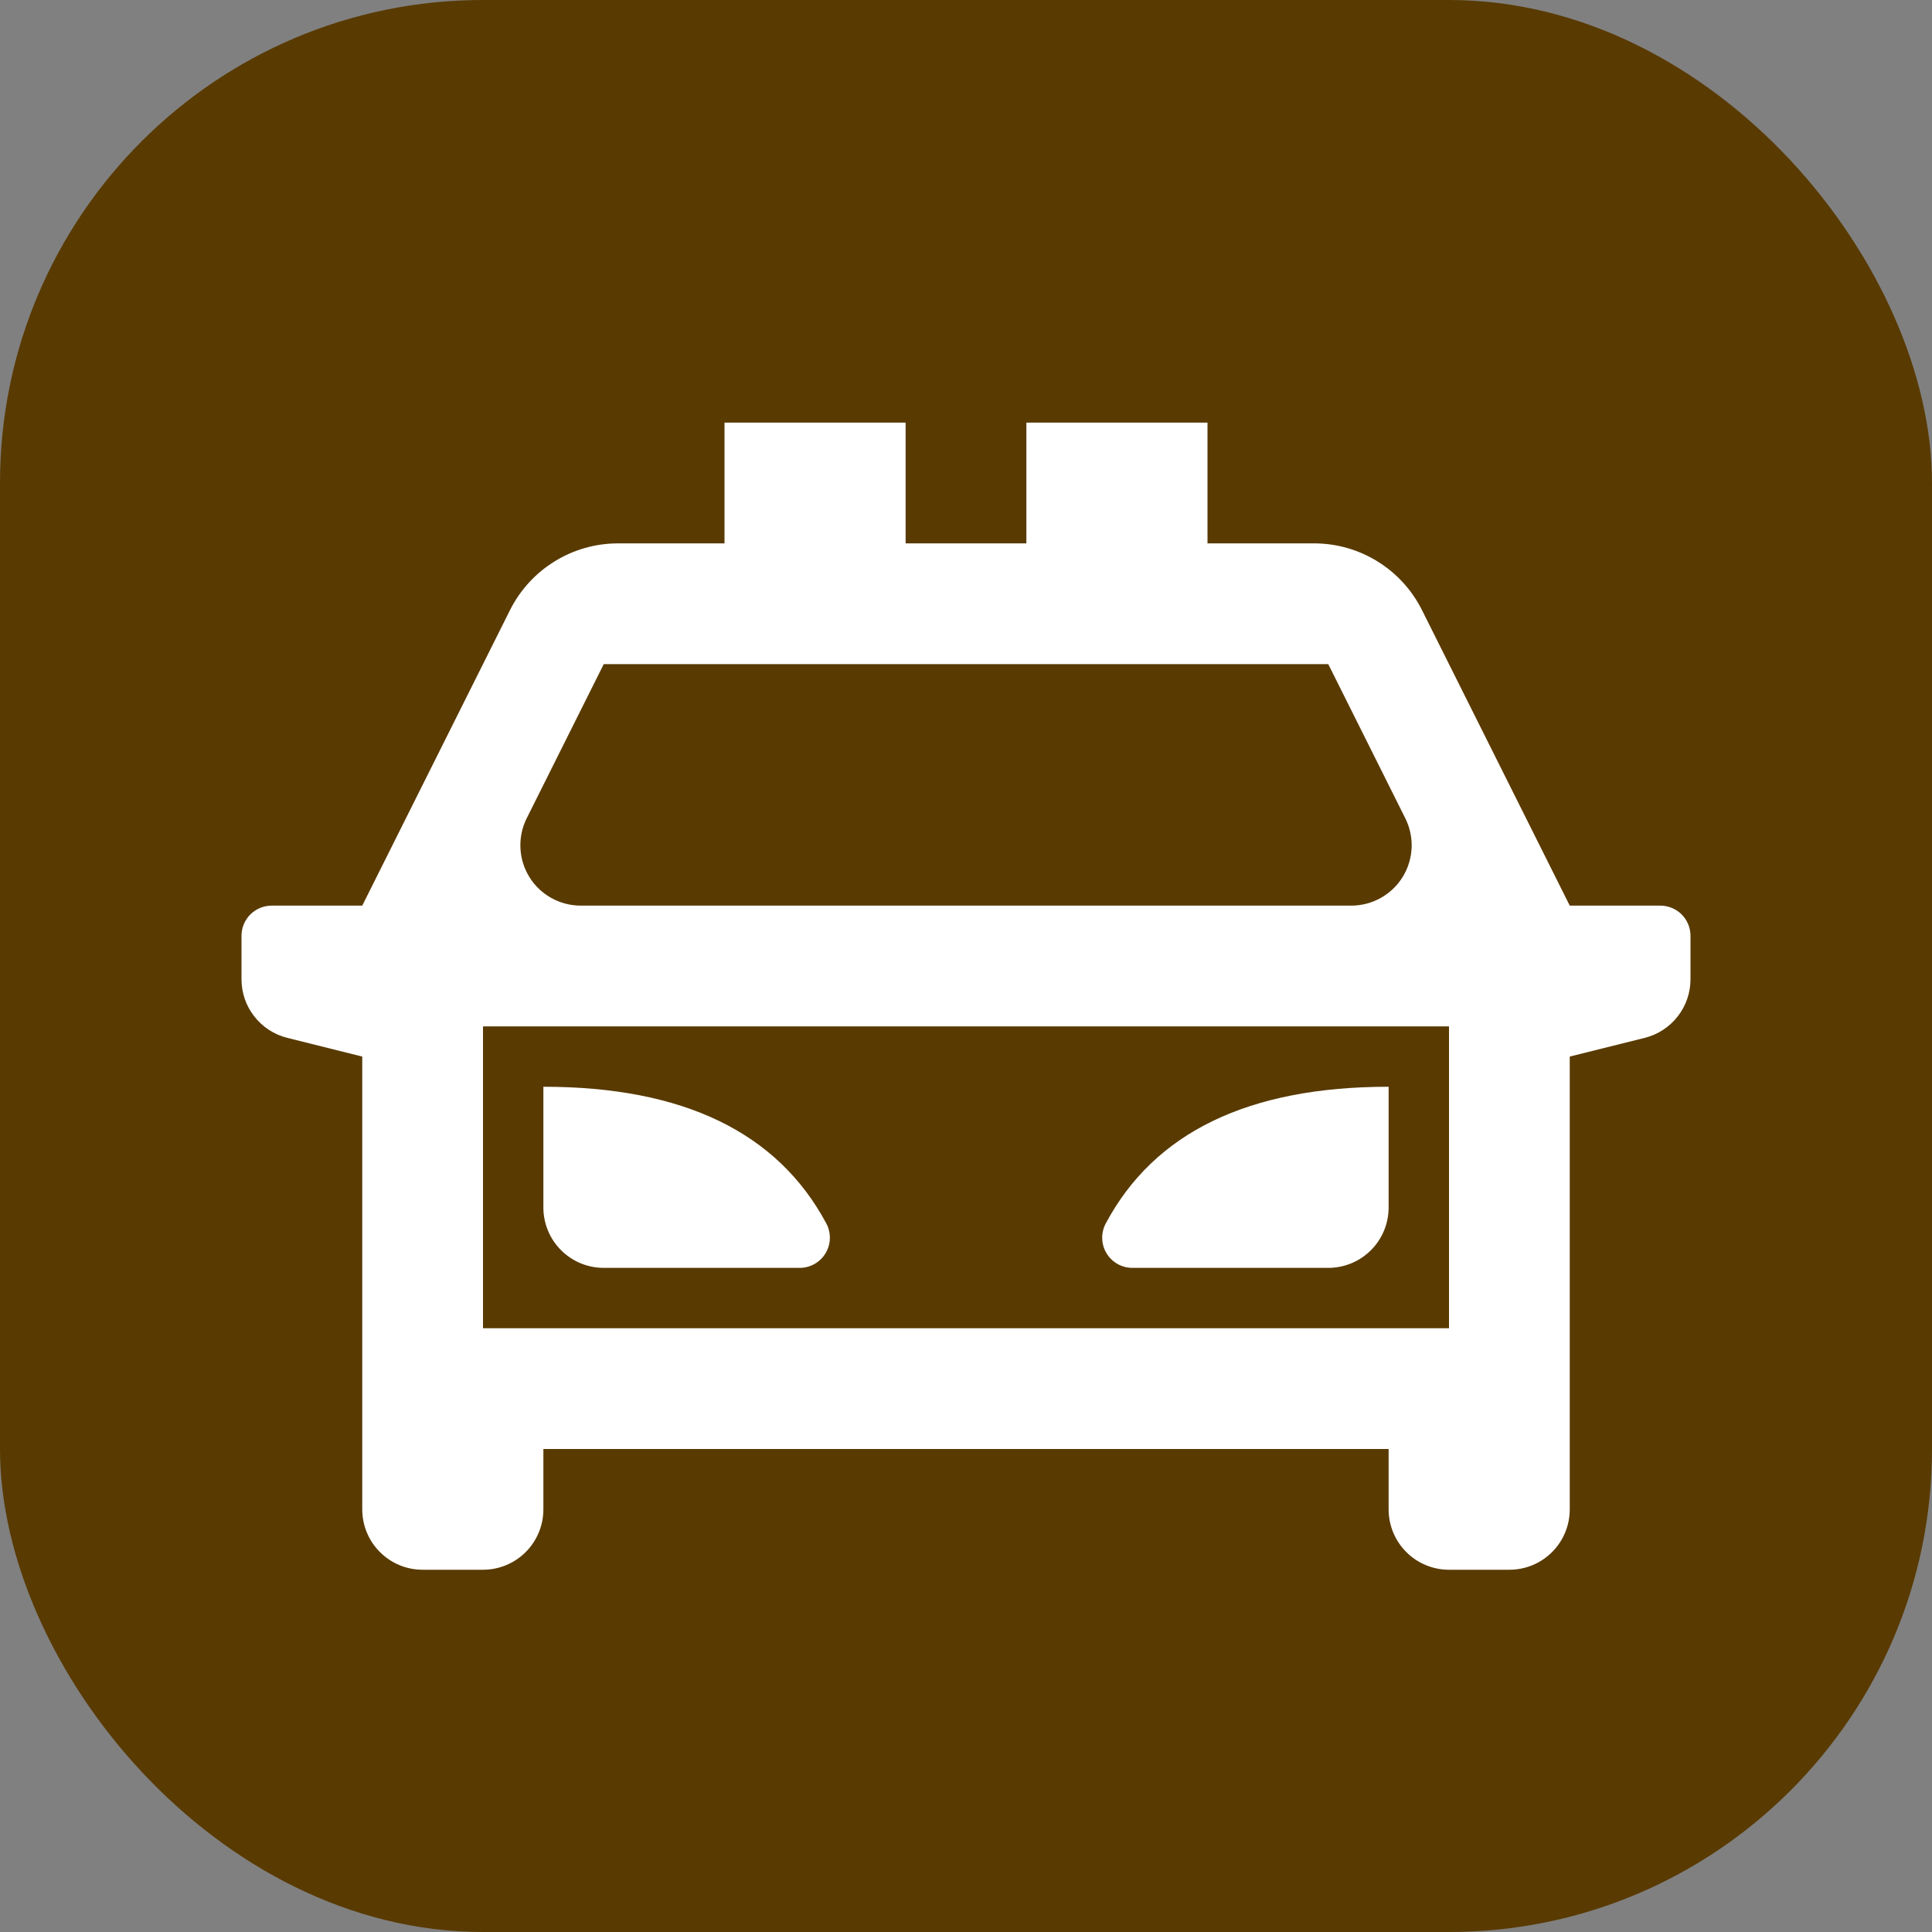 <svg width="32" height="32" viewBox="0 0 32 32" fill="none" xmlns="http://www.w3.org/2000/svg">
<rect x="0" y="0" width="32" height="32" fill="#808080" stroke="none"/>
<rect width="32" height="32" rx="8" fill="#593A00"/>
<g clip-path="url(#clip0_801_14679)">
<path d="M8 17V22H24V17H8ZM9.618 15H22.382C22.552 15 22.72 14.956 22.869 14.873C23.017 14.79 23.143 14.671 23.232 14.526C23.322 14.381 23.373 14.215 23.381 14.045C23.388 13.875 23.352 13.705 23.276 13.553L22 11H10L8.724 13.553C8.648 13.705 8.612 13.875 8.62 14.045C8.627 14.215 8.678 14.381 8.768 14.526C8.857 14.671 8.982 14.79 9.131 14.873C9.28 14.956 9.448 15 9.618 15ZM26 17.5V25C26 25.265 25.895 25.52 25.707 25.707C25.52 25.895 25.265 26 25 26H24C23.735 26 23.48 25.895 23.293 25.707C23.105 25.52 23 25.265 23 25V24H9V25C9 25.265 8.895 25.52 8.707 25.707C8.52 25.895 8.265 26 8 26H7C6.735 26 6.48 25.895 6.293 25.707C6.105 25.52 6 25.265 6 25V17.5L4.757 17.19C4.541 17.136 4.349 17.011 4.212 16.835C4.074 16.66 4 16.443 4 16.22V15.5C4 15.367 4.053 15.24 4.146 15.146C4.24 15.053 4.367 15 4.5 15H6L8.447 10.106C8.613 9.774 8.869 9.494 9.185 9.299C9.501 9.103 9.865 9 10.237 9H12V7H15V9H17V7H20V9H21.764C22.136 9 22.5 9.103 22.816 9.299C23.132 9.494 23.387 9.774 23.553 10.106L26 15H27.5C27.633 15 27.76 15.053 27.854 15.146C27.947 15.24 28 15.367 28 15.5V16.22C28 16.443 27.925 16.66 27.788 16.835C27.651 17.011 27.459 17.136 27.243 17.19L26 17.5ZM9 18C11.317 18 12.879 18.755 13.686 20.264C13.727 20.34 13.747 20.426 13.745 20.512C13.743 20.599 13.719 20.683 13.674 20.757C13.63 20.831 13.567 20.892 13.492 20.935C13.416 20.978 13.331 21 13.245 21H10C9.735 21 9.48 20.895 9.293 20.707C9.105 20.52 9 20.265 9 20V18ZM23 18V20C23 20.265 22.895 20.52 22.707 20.707C22.52 20.895 22.265 21 22 21H18.755C18.669 21 18.584 20.977 18.509 20.935C18.434 20.892 18.371 20.831 18.327 20.757C18.282 20.683 18.258 20.598 18.256 20.512C18.254 20.425 18.274 20.34 18.315 20.264C19.12 18.754 20.682 18 23 18Z" fill="white"/>
</g>
<defs>
<clipPath id="clip0_801_14679">
<rect width="24" height="24" fill="white" transform="translate(4 4)"/>
</clipPath>
</defs>
</svg>
